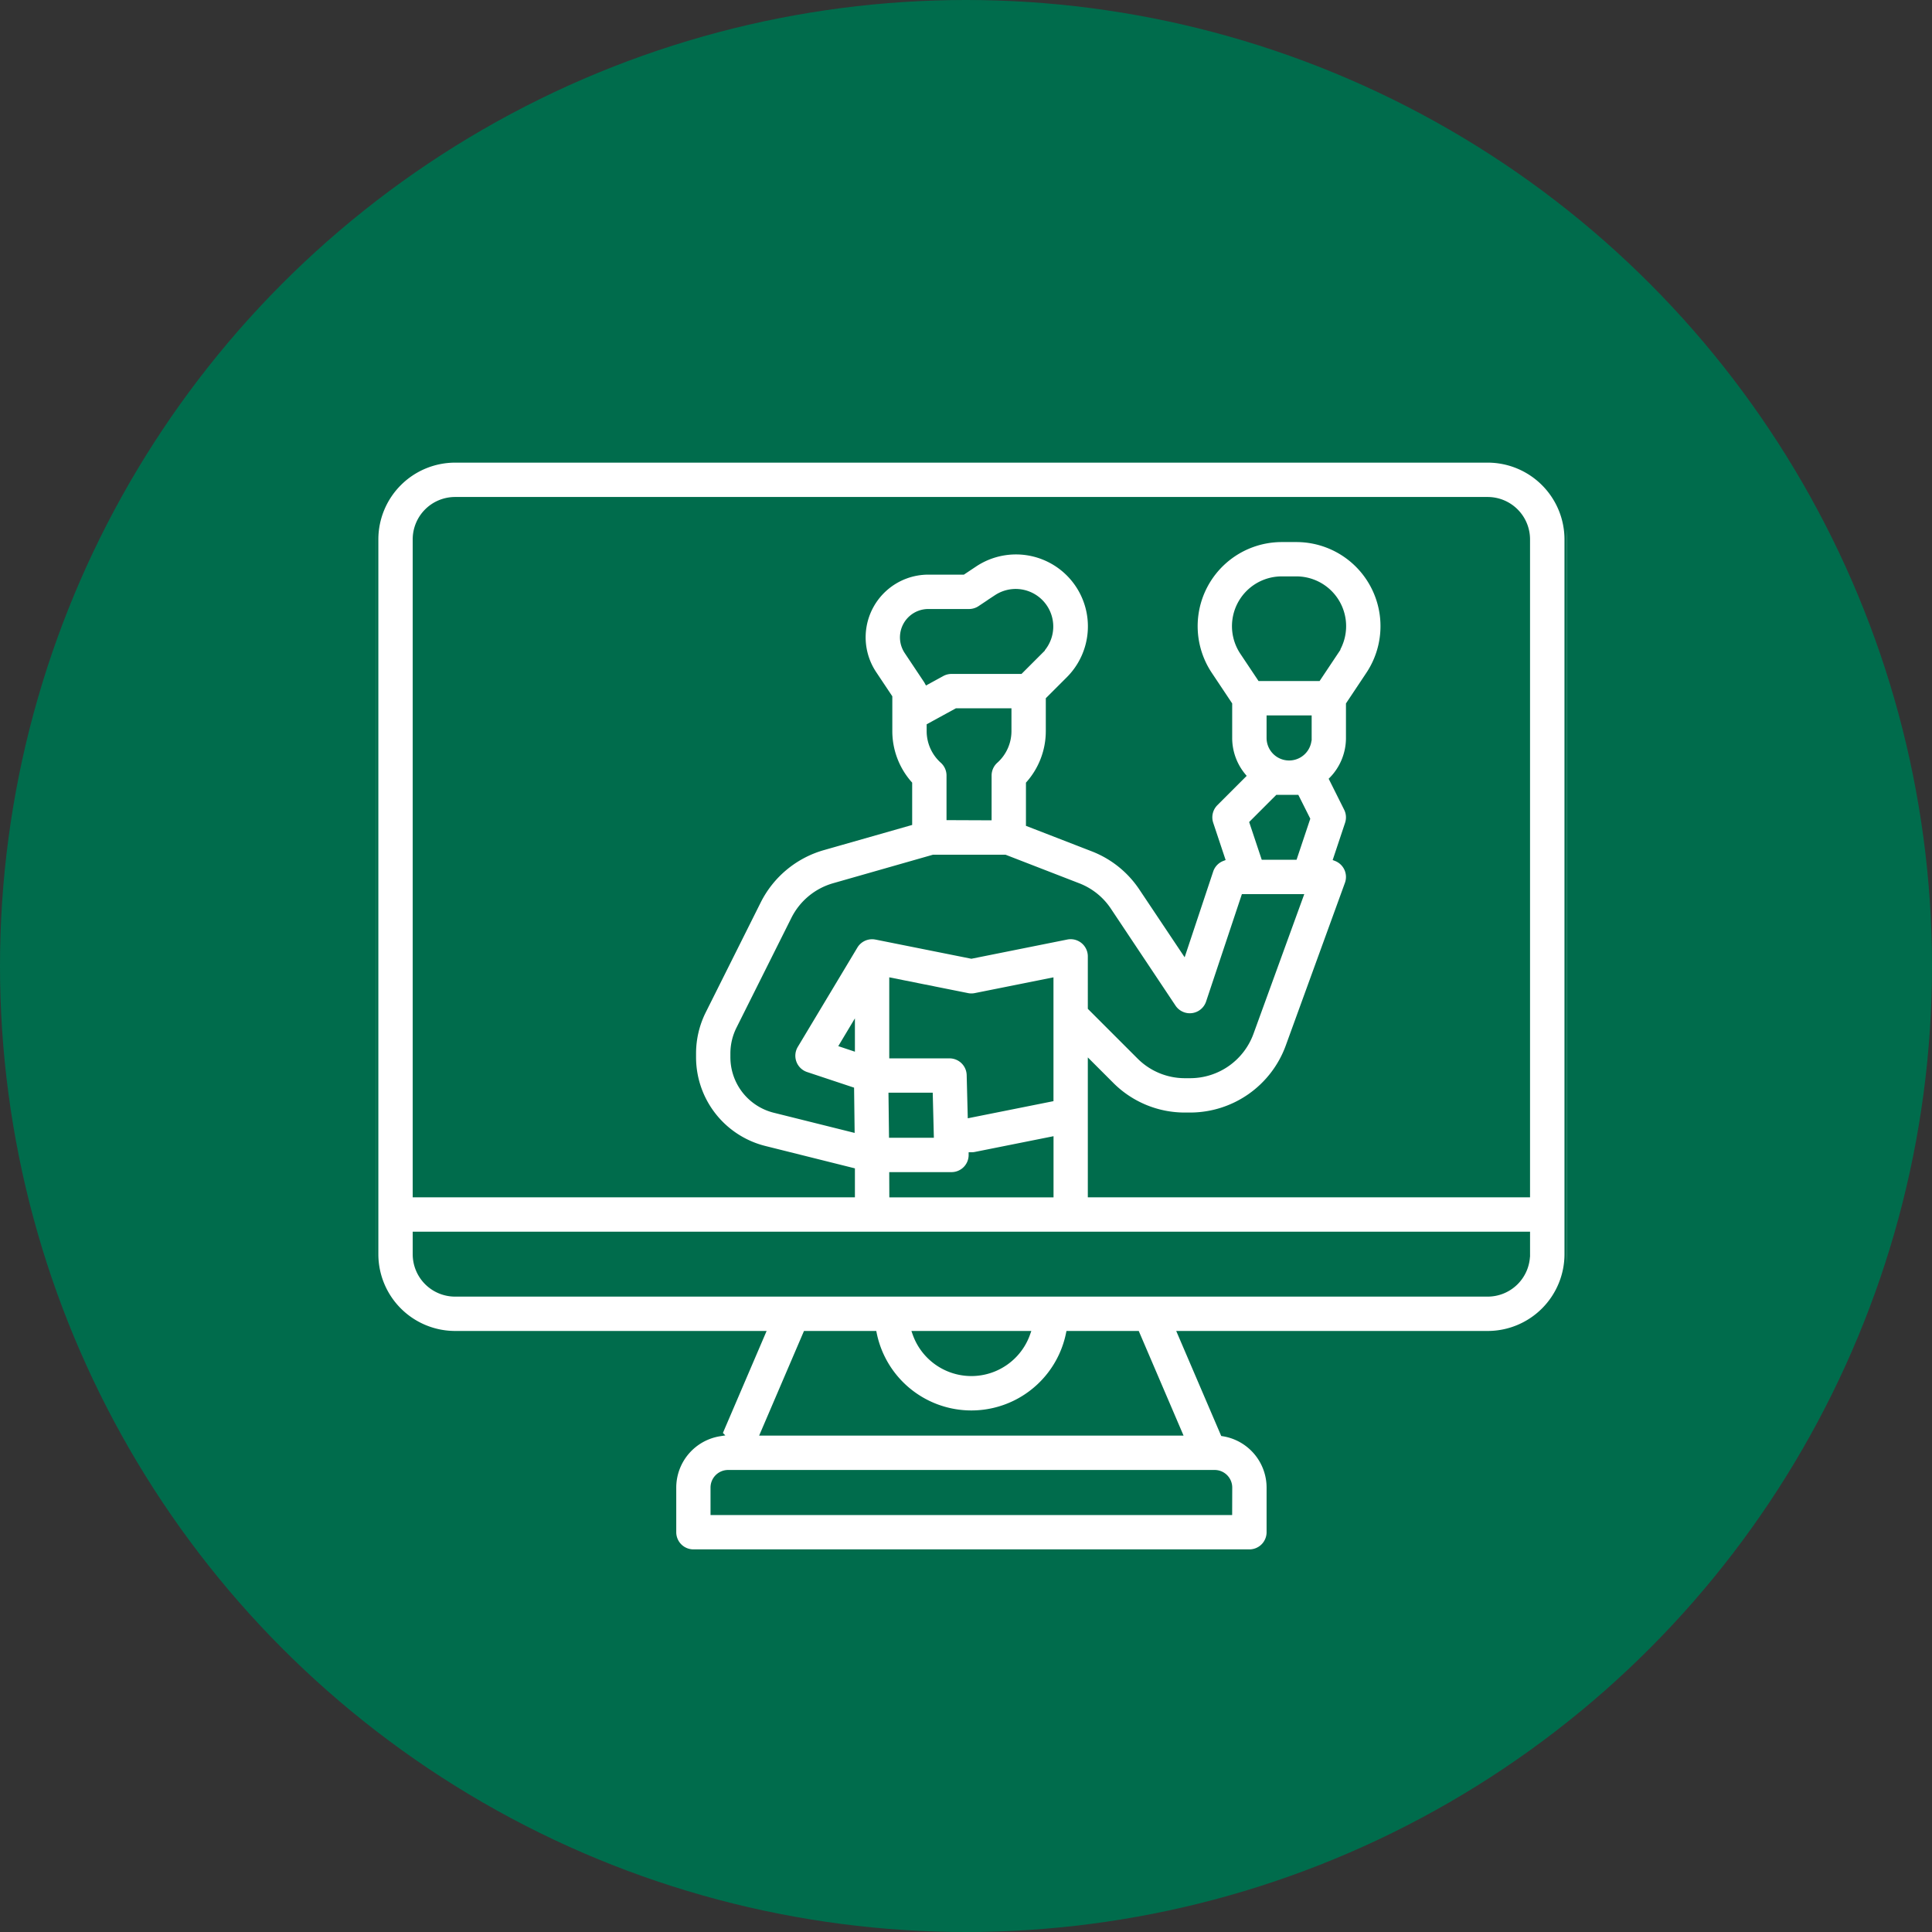 <svg xmlns="http://www.w3.org/2000/svg" xmlns:xlink="http://www.w3.org/1999/xlink" width="180" height="180" viewBox="0 0 180 180">
  <rect x="0" y="0" width="180" height="180" fill="#333333" stroke="none"/>
  <defs>
    <clipPath id="clip-path">
      <rect id="Retângulo_16079" data-name="Retângulo 16079" width="111" height="103" transform="translate(486 2755)" fill="#fff" stroke="#006c4c" stroke-width="0.5"/>
    </clipPath>
  </defs>
  <g id="Grupo_43977" data-name="Grupo 43977" transform="translate(-448 -2709)">
    <circle id="Elipse_2281" data-name="Elipse 2281" cx="90" cy="90" r="90" transform="translate(448 2709)" fill="#006c4c"/>
    <g id="Grupo_de_máscara_1513" data-name="Grupo de máscara 1513" transform="translate(-3 -4)" clip-path="url(#clip-path)">
      <g id="outline" transform="translate(486 2755.853)">
        <path id="Caminho_97169" data-name="Caminho 97169" d="M107.033,8.583h-96.2a7.408,7.408,0,0,0-7.4,7.4v66.6a7.408,7.408,0,0,0,7.4,7.4H39.478l-3.99,9.31a5.1,5.1,0,0,0-4.3,5.027v4.162a1.85,1.85,0,0,0,1.85,1.85h51.8a1.85,1.85,0,0,0,1.85-1.85v-4.162a5.1,5.1,0,0,0-4.3-5.027l-3.99-9.31h28.644a7.408,7.408,0,0,0,7.4-7.4v-66.6A7.408,7.408,0,0,0,107.033,8.583Zm-96.2,3.7h96.2a3.7,3.7,0,0,1,3.7,3.7v61.05h-40.7V64.85l1.939,1.939a9.649,9.649,0,0,0,6.868,2.844h.486a9.742,9.742,0,0,0,9.128-6.393l5.518-15.175a1.847,1.847,0,0,0-1.065-2.354l1.081-3.243a1.85,1.85,0,0,0-.1-1.412l-1.362-2.724a5.529,5.529,0,0,0,1.557-3.849v-3.14l1.859-2.789a8.086,8.086,0,0,0-6.728-12.571H87.852a8.086,8.086,0,0,0-6.728,12.571l1.859,2.789v3.14A5.525,5.525,0,0,0,84.246,38l-2.571,2.571a1.85,1.85,0,0,0-.447,1.893l1.082,3.247a1.845,1.845,0,0,0-1.082,1.133l-2.5,7.511L74.8,48.478a9.661,9.661,0,0,0-4.571-3.668L64.268,42.5V38.743a7.41,7.41,0,0,0,1.85-4.893V30.886L68,29.006a6.951,6.951,0,0,0-8.771-10.7l-1.069.712H54.924a6.09,6.09,0,0,0-5.067,9.469l1.461,2.192v3.17a7.41,7.41,0,0,0,1.85,4.893V42.4L45.1,44.7A9.738,9.738,0,0,0,39.082,49.7L33.961,59.941a8.831,8.831,0,0,0-.928,3.93v.347a8.774,8.774,0,0,0,6.656,8.525l8.144,2.035v2.256H7.133V15.983A3.7,3.7,0,0,1,10.833,12.283ZM62.418,33.85a3.706,3.706,0,0,1-1.234,2.757,1.85,1.85,0,0,0-.616,1.378v3.921l-3.7-.015V37.986a1.85,1.85,0,0,0-.616-1.379,3.706,3.706,0,0,1-1.234-2.757v-.491l2.539-1.389h4.861Zm2.963-7.461-1.88,1.88H57.083a1.852,1.852,0,0,0-.888.227l-1.391.761a1.874,1.874,0,0,0-.1-.164l-1.772-2.657a2.39,2.39,0,0,1,1.989-3.716h3.794a1.85,1.85,0,0,0,1.026-.311l1.535-1.023a3.251,3.251,0,0,1,4.1,5ZM55.387,45.613h6.685l6.824,2.645a5.982,5.982,0,0,1,2.829,2.271l6.02,9.03a1.85,1.85,0,0,0,3.294-.441l3.278-9.835h5.275L84.977,61.975a6.031,6.031,0,0,1-5.65,3.958h-.486a5.973,5.973,0,0,1-4.252-1.761l-4.556-4.556V54.833a1.85,1.85,0,0,0-2.213-1.814L58.933,54.8l-8.887-1.778h-.009c-.027-.005-.054-.009-.08-.013a1.468,1.468,0,0,0-.241-.021,1.85,1.85,0,0,0-1.619.9l-5.55,9.25a1.85,1.85,0,0,0,1,2.707l4.211,1.4.046,3.715-7.217-1.8a5.08,5.08,0,0,1-3.855-4.936V63.87a5.114,5.114,0,0,1,.537-2.275l5.121-10.242a6.028,6.028,0,0,1,3.726-3.093Zm31.3-11.13v-1.85h3.7v1.85a1.85,1.85,0,0,1-3.7,0ZM92.864,26.5l-1.621,2.431h-5.42L84.2,26.5a4.386,4.386,0,0,1,3.65-6.819h1.362a4.386,4.386,0,0,1,3.65,6.819ZM85.1,42.383l2.349-2.35H89.24l1,1.992L89.05,45.583H86.167ZM58.841,69.615l-.095-3.729a1.85,1.85,0,0,0-1.85-1.8H51.533V57.09L58.57,58.5a1.851,1.851,0,0,0,.726,0l7.037-1.407V68.117ZM46.908,63.058l.925-1.545v1.854Zm4.6,8.426-.045-3.7h3.626l.094,3.7Zm.023,3.7h5.55a1.847,1.847,0,0,0,1.848-1.85h.017A1.873,1.873,0,0,0,59.3,73.3l7.038-1.407v5.143h-14.8Zm31.45,31.45h-48.1v-2.312a1.389,1.389,0,0,1,1.387-1.388H81.6a1.389,1.389,0,0,1,1.388,1.388Zm-4.656-7.4H39.539l3.964-9.25h6.366a9.25,9.25,0,0,0,18.128,0h6.366ZM53.7,89.983H64.166a5.55,5.55,0,0,1-10.466,0Zm57.034-7.4a3.7,3.7,0,0,1-3.7,3.7h-96.2a3.7,3.7,0,0,1-3.7-3.7v-1.85h103.6Z" transform="translate(-3.433 -8.583)" fill="#fff" stroke="#006c4c" stroke-width="0.5"/>
      </g>
    </g>
  </g>
</svg>

